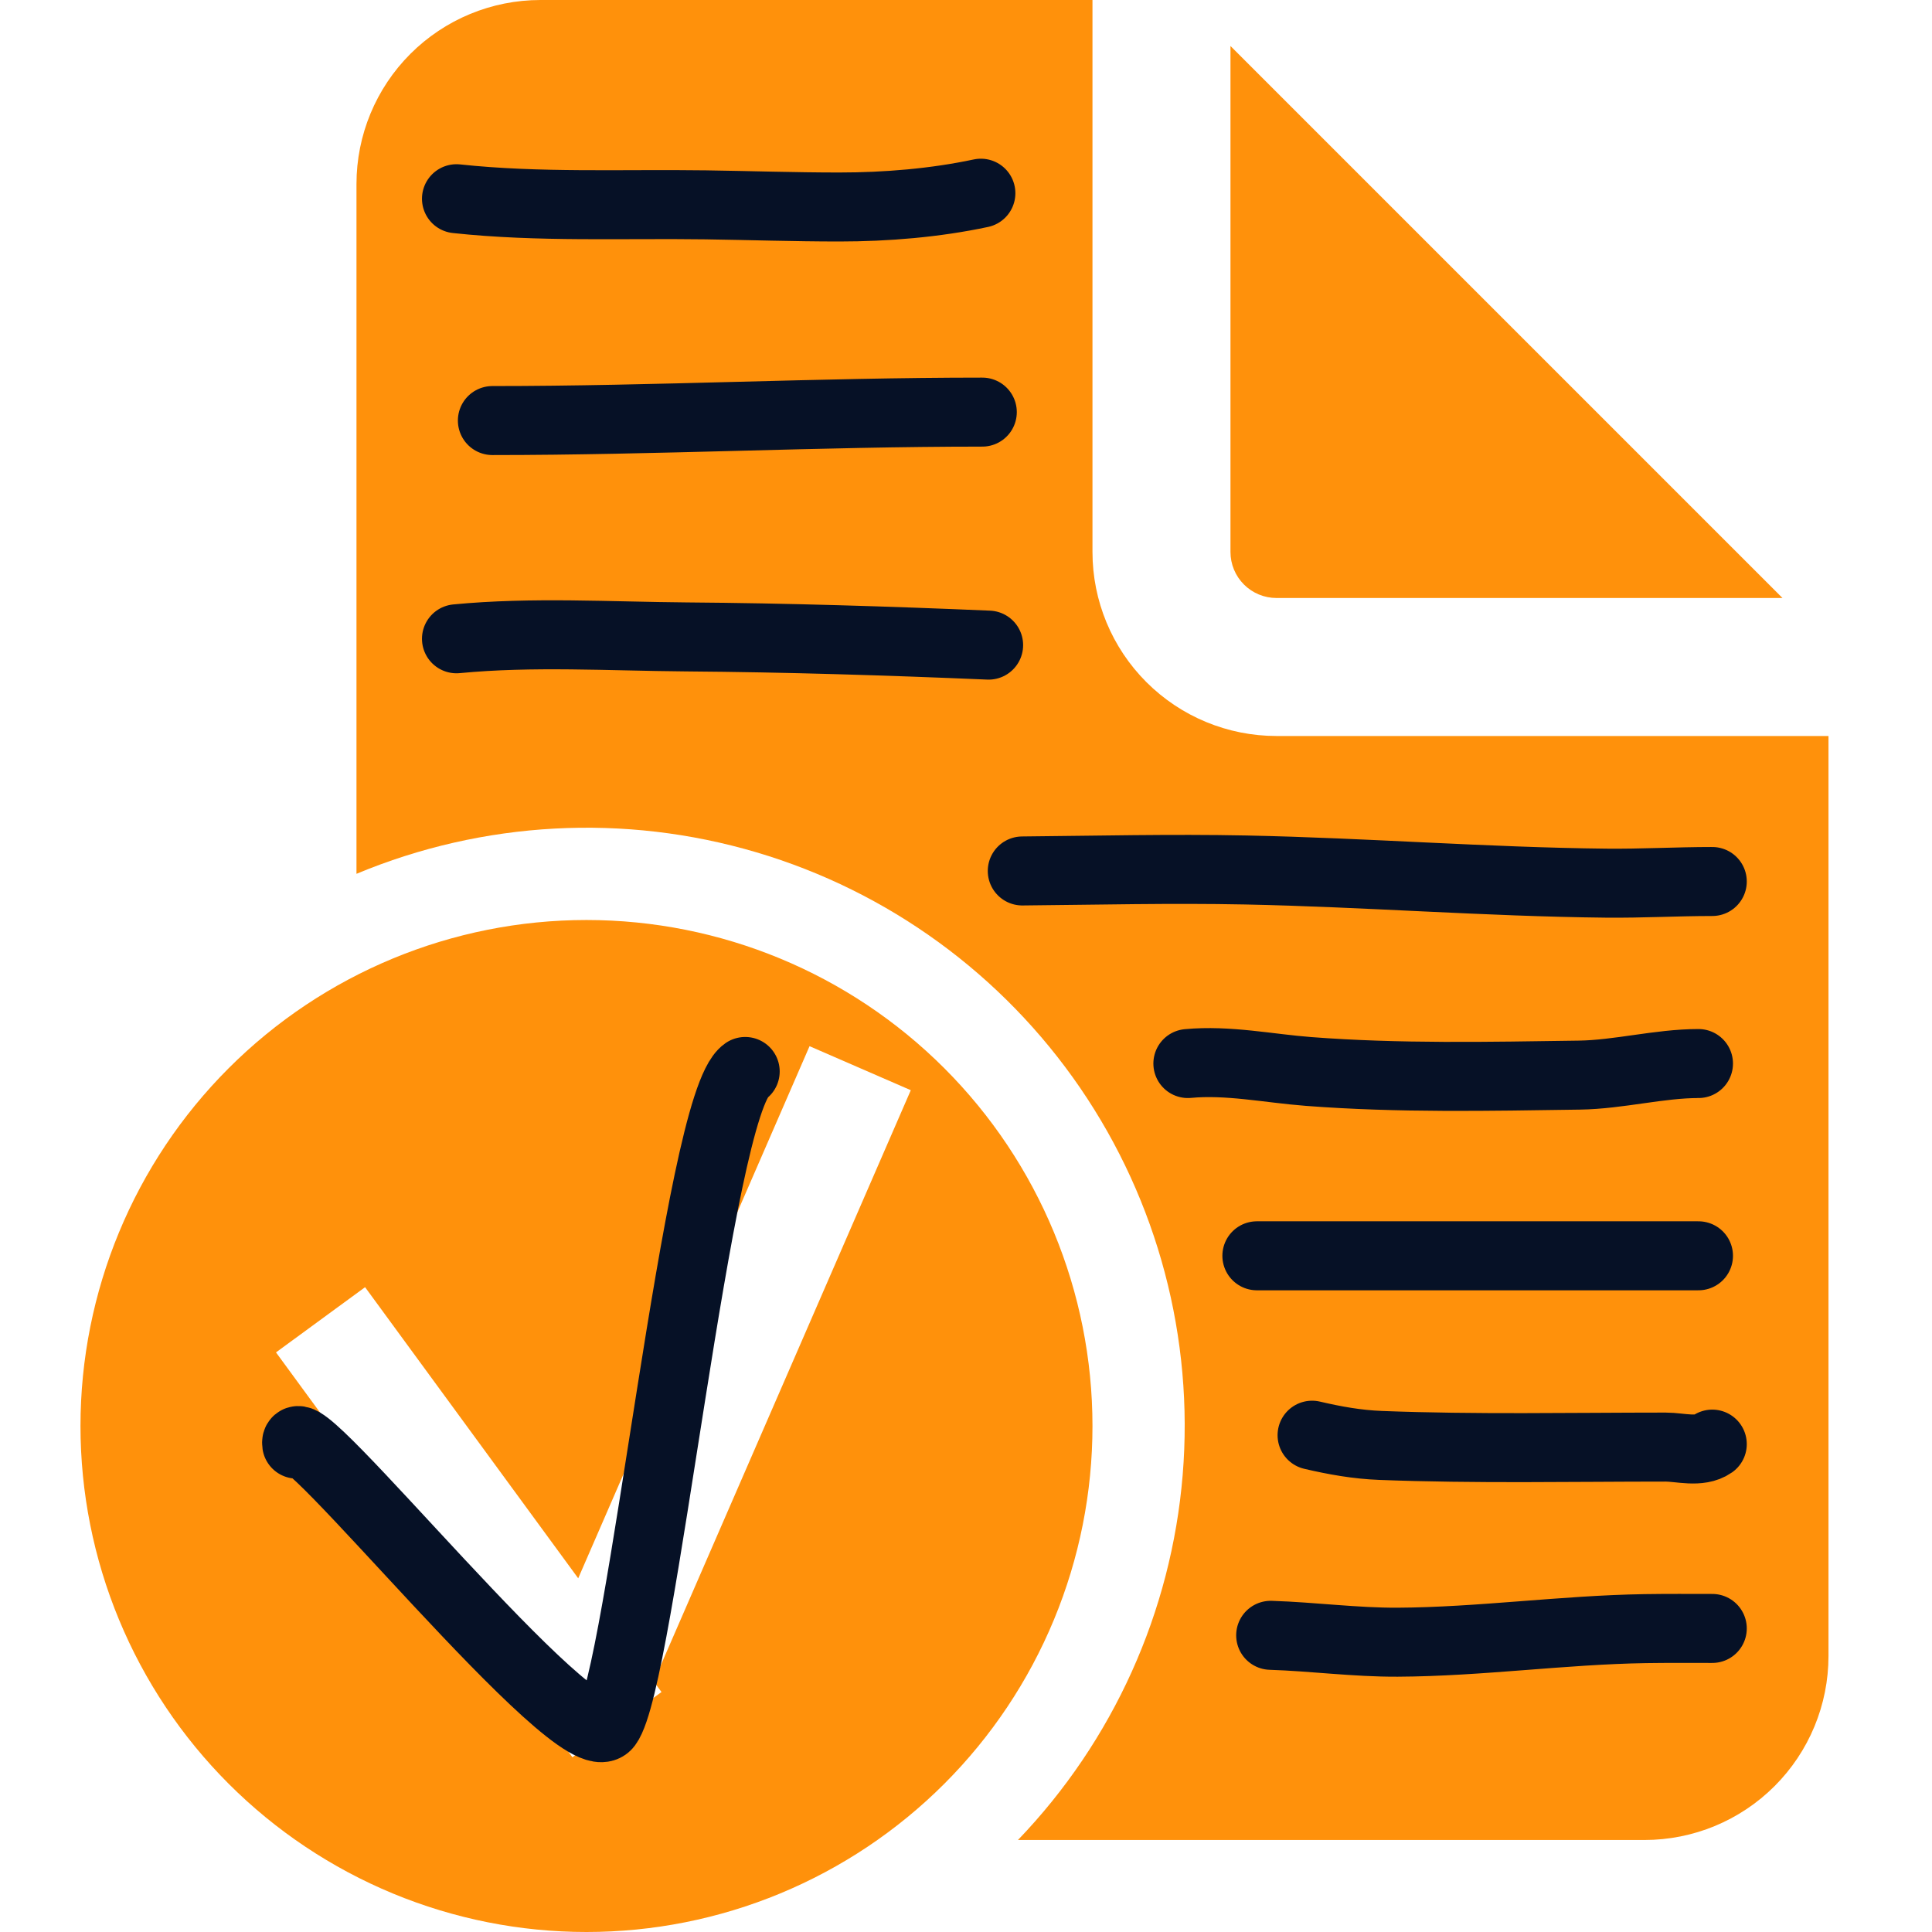 <?xml version="1.0" encoding="UTF-8"?> <svg xmlns="http://www.w3.org/2000/svg" width="140" height="140" viewBox="0 0 140 140" fill="none"> <path fill-rule="evenodd" clip-rule="evenodd" d="M79.165 0V40C79.165 43.536 80.57 46.928 83.071 49.428C85.571 51.929 88.963 53.333 92.499 53.333H132.499V120C132.499 123.536 131.094 126.928 128.593 129.428C126.093 131.929 122.702 133.333 119.165 133.333H73.765C80.665 126.151 84.881 116.81 85.701 106.884C86.522 96.958 83.898 87.052 78.272 78.833C72.645 70.615 64.359 64.585 54.808 61.76C45.257 58.934 35.024 59.485 25.832 63.32V13.333C25.832 9.797 27.237 6.406 29.737 3.905C32.238 1.405 35.629 0 39.165 0H79.165ZM89.165 3.333V40C89.165 40.884 89.516 41.732 90.142 42.357C90.767 42.982 91.615 43.333 92.499 43.333H129.165L89.165 3.333ZM5.832 103.333C5.832 108.148 6.78 112.916 8.623 117.365C10.466 121.814 13.167 125.856 16.571 129.261C19.976 132.665 24.018 135.366 28.467 137.209C32.916 139.052 37.684 140 42.499 140C47.314 140 52.082 139.052 56.53 137.209C60.979 135.366 65.021 132.665 68.426 129.261C71.831 125.856 74.532 121.814 76.374 117.365C78.217 112.916 79.165 108.148 79.165 103.333C79.165 93.609 75.302 84.282 68.426 77.406C61.55 70.53 52.223 66.667 42.499 66.667C32.774 66.667 23.448 70.53 16.571 77.406C9.695 84.282 5.832 93.609 5.832 103.333ZM41.479 127.337L20 98L26.455 93.274L41.899 114.369L58.663 75.81L66 79L47.372 121.844L47.934 122.611L46.621 123.573L46 125L45.166 124.637L41.479 127.337Z" fill="#FF910B"></path> <path d="M54 77.643C50.583 80.01 46.459 121.757 44 125C41.955 127.697 21.032 101.532 21.5 104.646M33.078 14.4C39.068 15.043 45.113 14.759 51.139 14.844C54.362 14.89 57.586 15 60.809 15C64.223 15 67.767 14.706 71.078 14M35.68 30.475C47.516 30.475 59.343 29.863 71.181 29.863M33.078 46.289C38.56 45.76 44.219 46.11 49.715 46.153C57.027 46.209 64.334 46.437 71.639 46.748M74.078 63.113C79.478 63.064 84.865 62.933 90.267 63.042C98.981 63.218 107.662 63.905 116.383 63.997C118.976 64.024 121.488 63.877 124.078 63.877M86.078 77.068C88.997 76.794 91.907 77.42 94.824 77.643C101.359 78.144 107.904 78 114.441 77.907C117.307 77.866 120.235 77.068 123.078 77.068M91.078 91H123.078M95.078 104C96.739 104.388 98.346 104.676 100.039 104.741C106.922 105.008 113.817 104.861 120.702 104.861C121.739 104.861 123.163 105.288 124.078 104.646M92.078 118.501C95.145 118.599 98.21 119.015 101.278 119C107.259 118.969 113.233 118.111 119.216 118.016C120.837 117.991 122.457 118.003 124.078 118.003" stroke="#061126" stroke-width="5" stroke-linecap="round"></path> </svg> 
